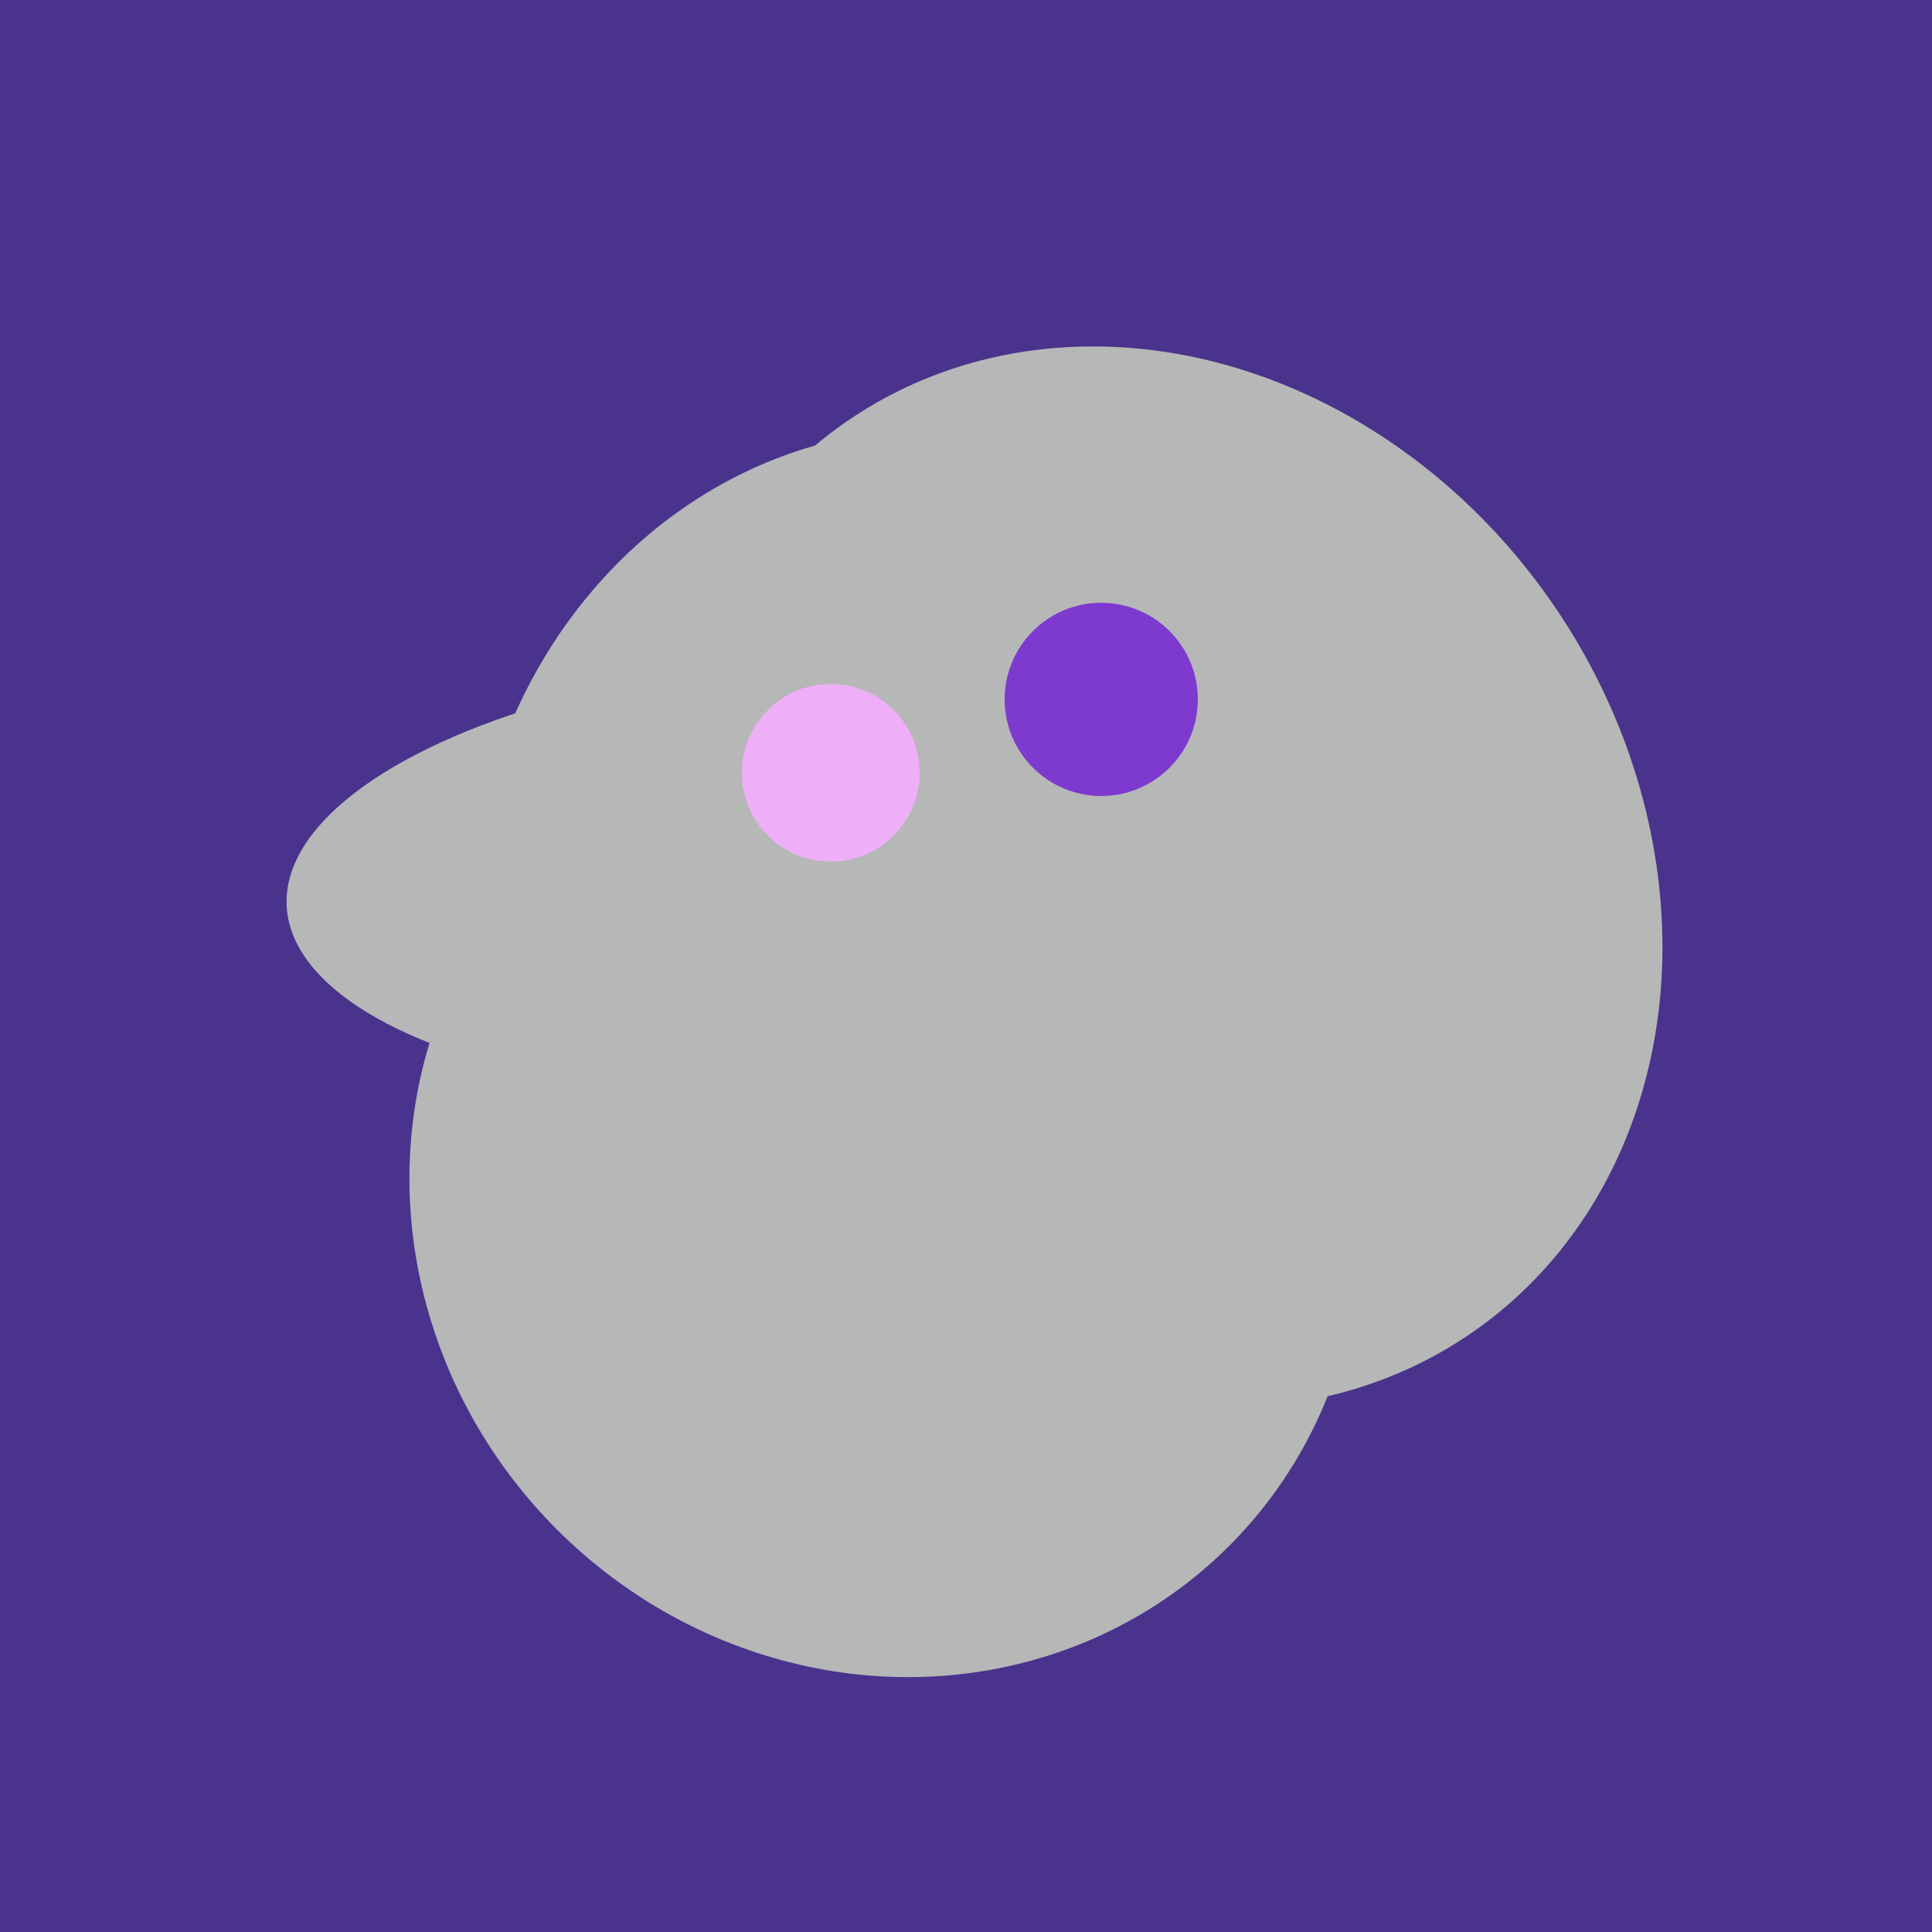 <svg width="500" height="500" xmlns="http://www.w3.org/2000/svg"><rect width="500" height="500" fill="#4a338c"/><ellipse cx="303" cy="264" rx="122" ry="60" transform="rotate(130, 303, 264)" fill="rgb(182,183,183)"/><ellipse cx="300" cy="227" rx="143" ry="124" transform="rotate(236, 300, 227)" fill="rgb(182,183,183)"/><ellipse cx="218" cy="227" rx="144" ry="57" transform="rotate(177, 218, 227)" fill="rgb(182,183,183)"/><ellipse cx="229" cy="293" rx="99" ry="129" transform="rotate(46, 229, 293)" fill="rgb(182,183,183)"/><ellipse cx="201" cy="297" rx="71" ry="92" transform="rotate(224, 201, 297)" fill="rgb(182,183,183)"/><ellipse cx="229" cy="311" rx="120" ry="126" transform="rotate(315, 229, 311)" fill="rgb(182,183,183)"/><ellipse cx="243" cy="245" rx="122" ry="134" transform="rotate(176, 243, 245)" fill="rgb(182,183,183)"/><ellipse cx="274" cy="244" rx="82" ry="120" transform="rotate(278, 274, 244)" fill="rgb(182,183,183)"/><circle cx="215" cy="200" r="23" fill="rgb(239,175,248)" /><circle cx="285" cy="181" r="25" fill="rgb(126,57,207)" /></svg>